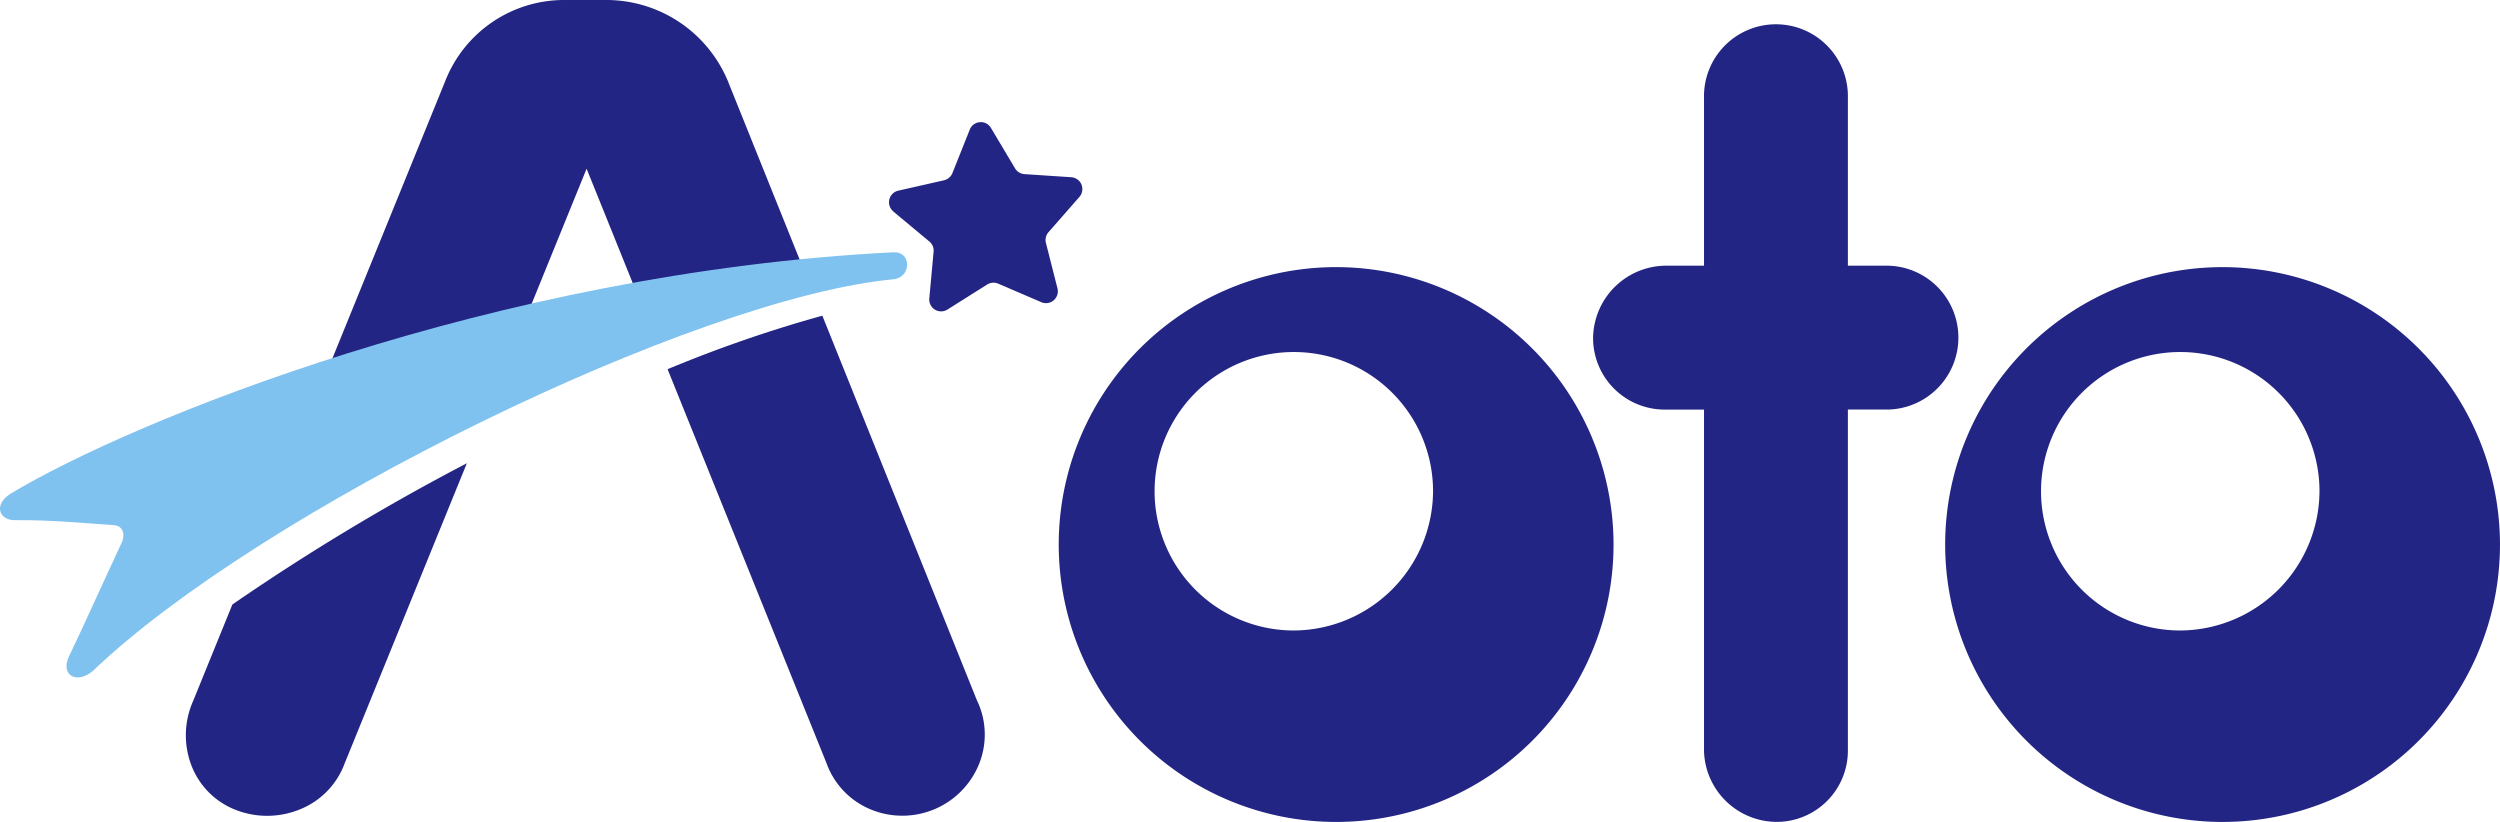 <svg xmlns="http://www.w3.org/2000/svg" width="128.385" height="42.21" viewBox="0 0 128.385 42.21">
  <g id="logo" transform="translate(46.003 -160)">
    <g id="グループ_18" data-name="グループ 18" transform="translate(-46.003 160)">
      <g id="グループ_17" data-name="グループ 17" transform="translate(9.544)">
        <path id="パス_50" data-name="パス 50" d="M267.07,16.284H265V7.668a3.695,3.695,0,1,0-7.388,0v8.616h-1.939a3.762,3.762,0,0,0-3.758,3.758,3.677,3.677,0,0,0,3.758,3.631h1.939V41.216a3.746,3.746,0,0,0,3.758,3.631A3.658,3.658,0,0,0,265,41.216V23.672h2.066a3.695,3.695,0,0,0,0-7.388Z" transform="translate(-179.648 -2.64)" fill="#232584"/>
        <path id="パス_51" data-name="パス 51" d="M321.759,42.24a14.246,14.246,0,1,0,14.225,14.183A14.261,14.261,0,0,0,321.759,42.24ZM319.577,60.9a7.15,7.15,0,1,1,7.138-7.181A7.189,7.189,0,0,1,319.577,60.9Z" transform="translate(-217.144 -28.522)" fill="#232584"/>
        <path id="パス_52" data-name="パス 52" d="M181.589,42.24a14.246,14.246,0,1,0,14.225,14.183A14.261,14.261,0,0,0,181.589,42.24ZM179.407,60.9a7.15,7.15,0,1,1,7.138-7.181A7.189,7.189,0,0,1,179.407,60.9Z" transform="translate(-122.496 -28.522)" fill="#232584"/>
        <path id="パス_53" data-name="パス 53" d="M140.8,23.894a.61.61,0,0,1,.253-1.062l2.351-.533a.616.616,0,0,0,.432-.367l.893-2.238a.608.608,0,0,1,1.088-.084l1.234,2.072a.609.609,0,0,0,.484.3l2.406.159a.61.61,0,0,1,.419,1.01l-1.588,1.812a.609.609,0,0,0-.133.552l.594,2.335a.608.608,0,0,1-.831.708l-2.215-.952a.611.611,0,0,0-.565.045l-2.04,1.286a.61.61,0,0,1-.932-.572l.221-2.4a.6.6,0,0,0-.218-.523L140.8,23.9Z" transform="translate(-104.471 -13.04)" fill="#232584"/>
        <g id="グループ_16" data-name="グループ 16">
          <path id="パス_54" data-name="パス 54" d="M64.94,8.668l2.471,6.125a66.493,66.493,0,0,1,8.707-.867l-3.93-9.775A6.763,6.763,0,0,0,65.976,0H63.8a6.556,6.556,0,0,0-6.125,4.173L51.56,19.2a82.532,82.532,0,0,1,10.435-3.3l2.942-7.233Z" transform="translate(-44.358 0)" fill="#232584"/>
          <path id="パス_55" data-name="パス 55" d="M29.741,85.5a4.336,4.336,0,0,0-.01,3.417,3.968,3.968,0,0,0,2.306,2.169,4.378,4.378,0,0,0,1.523.27,4.447,4.447,0,0,0,1.871-.412,4.039,4.039,0,0,0,2.1-2.257L43.816,73.25a114.568,114.568,0,0,0-12.042,7.255l-2.033,5Z" transform="translate(-29.385 -49.461)" fill="#232584"/>
          <path id="パス_56" data-name="パス 56" d="M121.47,69.75,113.5,49.92a67.651,67.651,0,0,0-7.947,2.748l8.158,20.223a4.056,4.056,0,0,0,2.173,2.342,4.252,4.252,0,0,0,5.635-2.218,4.049,4.049,0,0,0-.042-3.264Z" transform="translate(-80.814 -33.708)" fill="#232584"/>
        </g>
      </g>
      <path id="パス_57" data-name="パス 57" d="M45.894,39.888C25.362,40.914,6.737,48.569.585,52.258c-.948.565-.65,1.4.175,1.387,1.851-.013,3.322.136,5.086.257.477.032.63.5.344,1.02-.981,2.1-1.822,3.995-2.644,5.706-.464.961.36,1.468,1.211.77,8.525-8.187,30.9-19.194,41.187-20.129.877-.162.844-1.426-.055-1.38Z" transform="translate(0.003 -26.933)" fill="#80c2ef"/>
    </g>
  </g>
</svg>
